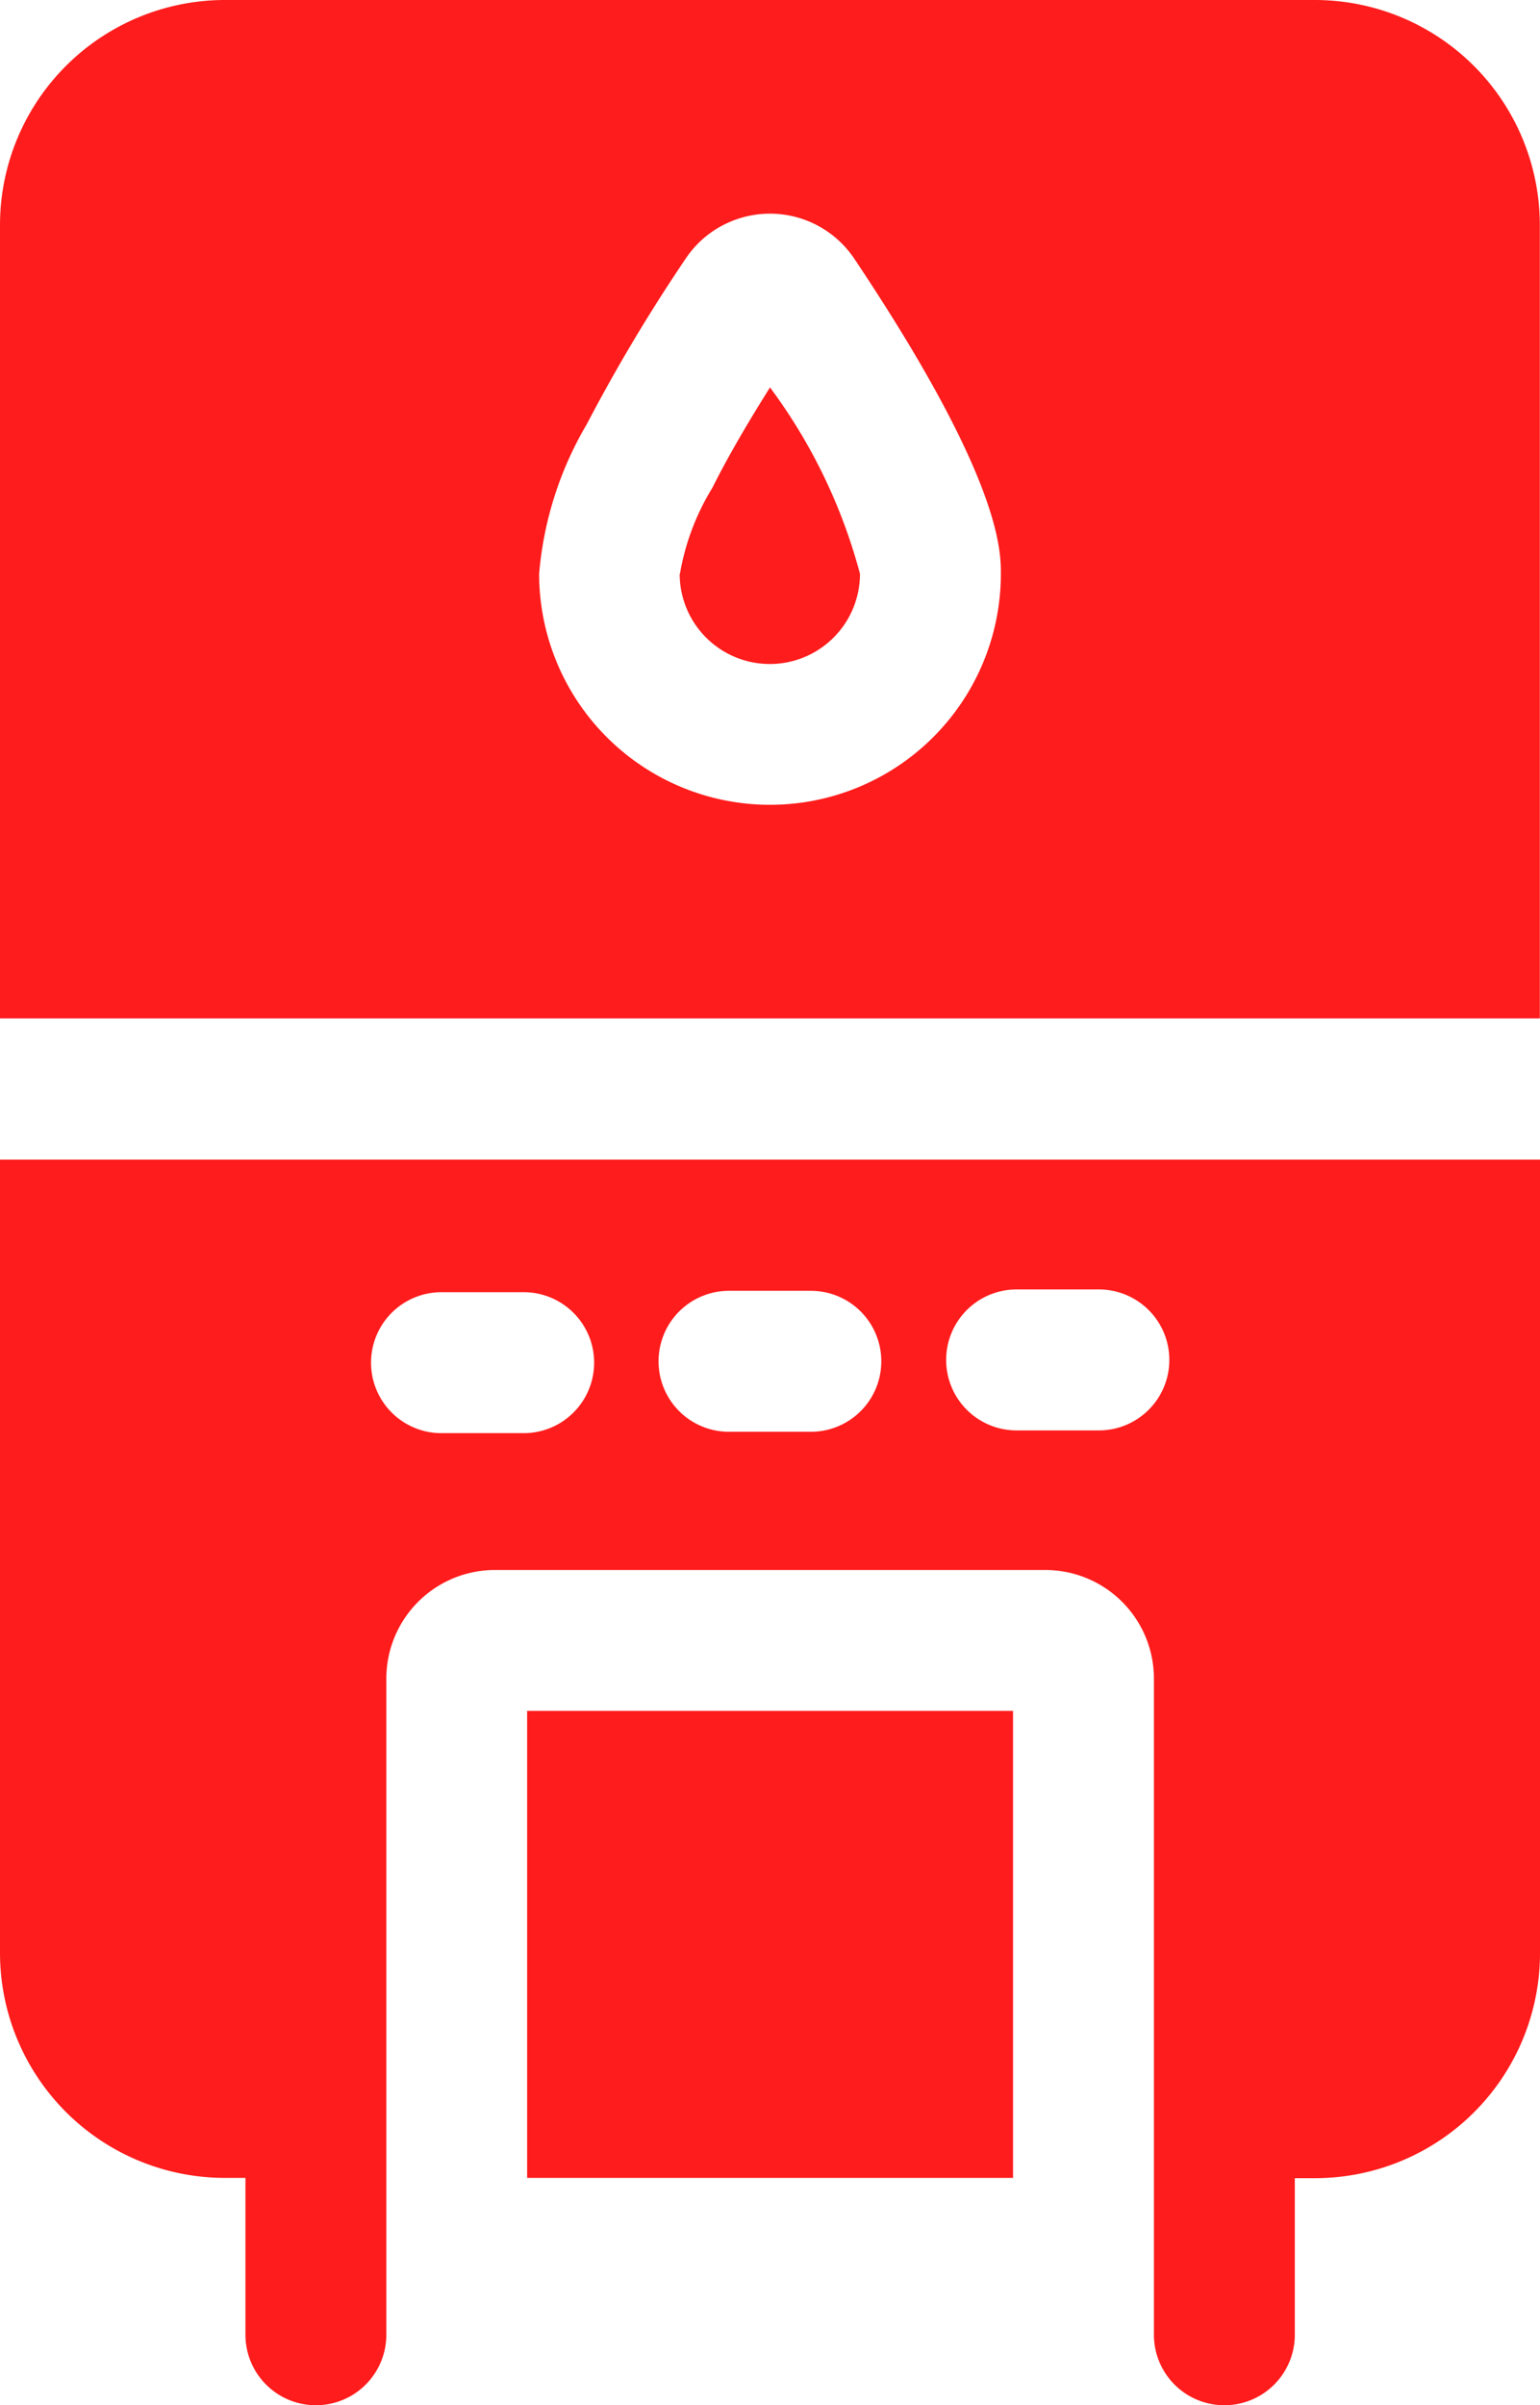 <svg xmlns="http://www.w3.org/2000/svg" width="17.938" height="28" viewBox="0 0 17.938 28"><defs><style>.a{fill:#ff1c1c;}</style></defs><g transform="translate(0 0)"><path class="a" d="M13.441,27.18l0-7.639a1.265,1.265,0,0,0-1.264-1.264H5.764A1.265,1.265,0,0,0,4.5,19.54V27.18a.82.82,0,0,1-1.641,0V25.354h-.24A2.621,2.621,0,0,1,0,22.736V13.5H17.938v9.239a2.621,2.621,0,0,1-2.618,2.618h-.238V27.18a.82.82,0,0,1-1.641,0ZM4.322,15.864a.82.82,0,0,0,.82.82H6.1a.82.82,0,0,0,0-1.641H5.142A.82.82,0,0,0,4.322,15.864Zm3.349-.016a.82.82,0,0,0,.82.82h.954a.82.82,0,0,0,0-1.641H8.492A.82.82,0,0,0,7.671,15.848Zm3.35-.016a.82.82,0,0,0,.82.82H12.8a.82.82,0,0,0,0-1.641h-.954A.82.82,0,0,0,11.021,15.832ZM6.14,25.354V19.917H11.8v5.437ZM0,11.856V2.618A2.621,2.621,0,0,1,2.618,0h12.7a2.621,2.621,0,0,1,2.618,2.618v9.238Zm8.412-9.23a1.179,1.179,0,0,0-.426.386A19.844,19.844,0,0,0,6.834,4.94,4.088,4.088,0,0,0,6.28,6.68a2.689,2.689,0,1,0,5.378,0c0-.276,0-1.117-1.707-3.668a1.182,1.182,0,0,0-1.538-.386ZM7.92,6.68a2.813,2.813,0,0,1,.377-1c.2-.4.444-.807.672-1.17A6.38,6.38,0,0,1,10.017,6.68a1.048,1.048,0,1,1-2.1,0Z" transform="translate(0 0)"/></g></svg>